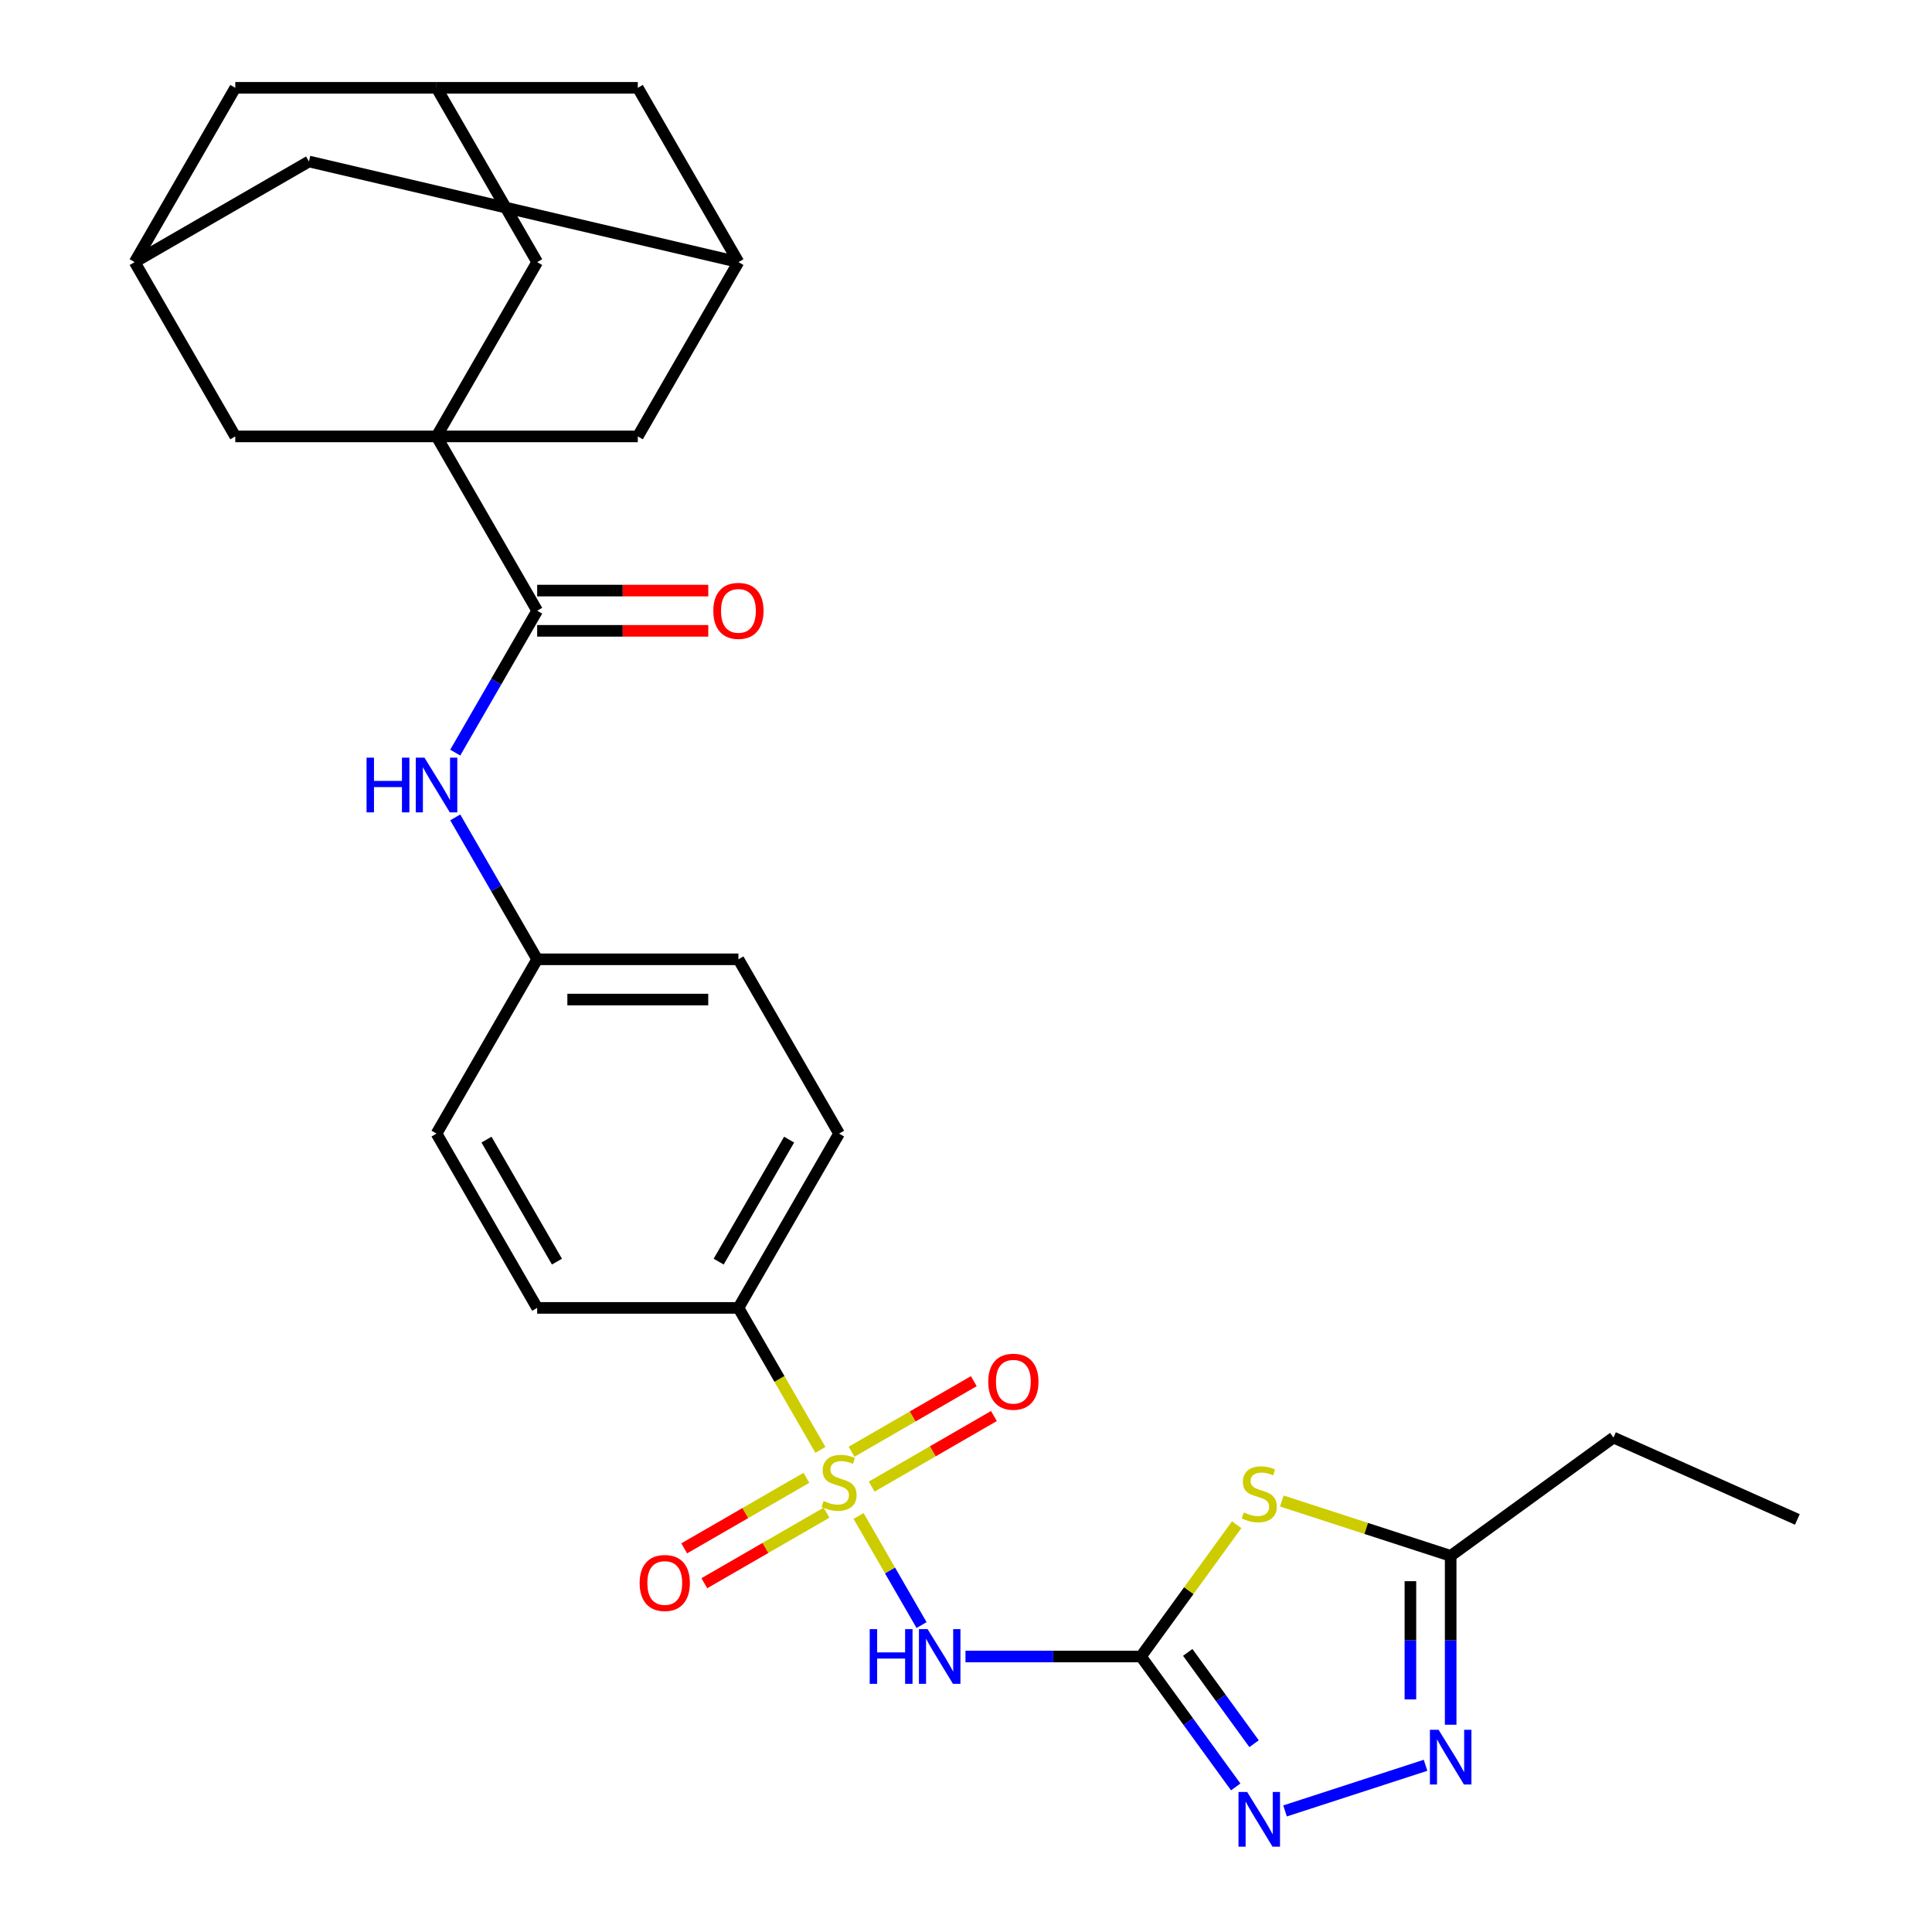 <?xml version='1.0' encoding='iso-8859-1'?>
<svg version='1.1' baseProfile='full'
              xmlns='http://www.w3.org/2000/svg'
                      xmlns:rdkit='http://www.rdkit.org/xml'
                      xmlns:xlink='http://www.w3.org/1999/xlink'
                  xml:space='preserve'
width='1000px' height='1000px' viewBox='0 0 1000 1000'>
<!-- END OF HEADER -->
<rect style='opacity:1.0;fill:#FFFFFF;stroke:none' width='1000' height='1000' x='0' y='0'> </rect>
<path class='bond-1' d='M 444.393,784.666 L 460.695,812.902' style='fill:none;fill-rule:evenodd;stroke:#CCCC00;stroke-width:6px;stroke-linecap:butt;stroke-linejoin:miter;stroke-opacity:1' />
<path class='bond-1' d='M 460.695,812.902 L 476.997,841.138' style='fill:none;fill-rule:evenodd;stroke:#0000FF;stroke-width:6px;stroke-linecap:butt;stroke-linejoin:miter;stroke-opacity:1' />
<path class='bond-8' d='M 424.642,750.458 L 403.427,713.712' style='fill:none;fill-rule:evenodd;stroke:#CCCC00;stroke-width:6px;stroke-linecap:butt;stroke-linejoin:miter;stroke-opacity:1' />
<path class='bond-8' d='M 403.427,713.712 L 382.212,676.966' style='fill:none;fill-rule:evenodd;stroke:#000000;stroke-width:6px;stroke-linecap:butt;stroke-linejoin:miter;stroke-opacity:1' />
<path class='bond-13' d='M 417.405,764.906 L 385.773,783.169' style='fill:none;fill-rule:evenodd;stroke:#CCCC00;stroke-width:6px;stroke-linecap:butt;stroke-linejoin:miter;stroke-opacity:1' />
<path class='bond-13' d='M 385.773,783.169 L 354.141,801.432' style='fill:none;fill-rule:evenodd;stroke:#FF0000;stroke-width:6px;stroke-linecap:butt;stroke-linejoin:miter;stroke-opacity:1' />
<path class='bond-13' d='M 427.823,782.95 L 396.19,801.213' style='fill:none;fill-rule:evenodd;stroke:#CCCC00;stroke-width:6px;stroke-linecap:butt;stroke-linejoin:miter;stroke-opacity:1' />
<path class='bond-13' d='M 396.19,801.213 L 364.558,819.475' style='fill:none;fill-rule:evenodd;stroke:#FF0000;stroke-width:6px;stroke-linecap:butt;stroke-linejoin:miter;stroke-opacity:1' />
<path class='bond-14' d='M 451.191,769.458 L 482.823,751.195' style='fill:none;fill-rule:evenodd;stroke:#CCCC00;stroke-width:6px;stroke-linecap:butt;stroke-linejoin:miter;stroke-opacity:1' />
<path class='bond-14' d='M 482.823,751.195 L 514.456,732.932' style='fill:none;fill-rule:evenodd;stroke:#FF0000;stroke-width:6px;stroke-linecap:butt;stroke-linejoin:miter;stroke-opacity:1' />
<path class='bond-14' d='M 440.774,751.415 L 472.406,733.152' style='fill:none;fill-rule:evenodd;stroke:#CCCC00;stroke-width:6px;stroke-linecap:butt;stroke-linejoin:miter;stroke-opacity:1' />
<path class='bond-14' d='M 472.406,733.152 L 504.039,714.889' style='fill:none;fill-rule:evenodd;stroke:#FF0000;stroke-width:6px;stroke-linecap:butt;stroke-linejoin:miter;stroke-opacity:1' />
<path class='bond-0' d='M 590.557,857.398 L 545.143,857.398' style='fill:none;fill-rule:evenodd;stroke:#000000;stroke-width:6px;stroke-linecap:butt;stroke-linejoin:miter;stroke-opacity:1' />
<path class='bond-0' d='M 545.143,857.398 L 499.729,857.398' style='fill:none;fill-rule:evenodd;stroke:#0000FF;stroke-width:6px;stroke-linecap:butt;stroke-linejoin:miter;stroke-opacity:1' />
<path class='bond-3' d='M 590.557,857.398 L 615.33,823.3' style='fill:none;fill-rule:evenodd;stroke:#000000;stroke-width:6px;stroke-linecap:butt;stroke-linejoin:miter;stroke-opacity:1' />
<path class='bond-3' d='M 615.33,823.3 L 640.104,789.203' style='fill:none;fill-rule:evenodd;stroke:#CCCC00;stroke-width:6px;stroke-linecap:butt;stroke-linejoin:miter;stroke-opacity:1' />
<path class='bond-4' d='M 590.557,857.398 L 615.082,891.154' style='fill:none;fill-rule:evenodd;stroke:#000000;stroke-width:6px;stroke-linecap:butt;stroke-linejoin:miter;stroke-opacity:1' />
<path class='bond-4' d='M 615.082,891.154 L 639.608,924.911' style='fill:none;fill-rule:evenodd;stroke:#0000FF;stroke-width:6px;stroke-linecap:butt;stroke-linejoin:miter;stroke-opacity:1' />
<path class='bond-4' d='M 614.77,855.279 L 631.938,878.908' style='fill:none;fill-rule:evenodd;stroke:#000000;stroke-width:6px;stroke-linecap:butt;stroke-linejoin:miter;stroke-opacity:1' />
<path class='bond-4' d='M 631.938,878.908 L 649.106,902.538' style='fill:none;fill-rule:evenodd;stroke:#0000FF;stroke-width:6px;stroke-linecap:butt;stroke-linejoin:miter;stroke-opacity:1' />
<path class='bond-2' d='M 225.953,225.886 L 278.04,316.102' style='fill:none;fill-rule:evenodd;stroke:#000000;stroke-width:6px;stroke-linecap:butt;stroke-linejoin:miter;stroke-opacity:1' />
<path class='bond-10' d='M 225.953,225.886 L 278.04,135.67' style='fill:none;fill-rule:evenodd;stroke:#000000;stroke-width:6px;stroke-linecap:butt;stroke-linejoin:miter;stroke-opacity:1' />
<path class='bond-11' d='M 225.953,225.886 L 330.126,225.886' style='fill:none;fill-rule:evenodd;stroke:#000000;stroke-width:6px;stroke-linecap:butt;stroke-linejoin:miter;stroke-opacity:1' />
<path class='bond-12' d='M 225.953,225.886 L 121.781,225.886' style='fill:none;fill-rule:evenodd;stroke:#000000;stroke-width:6px;stroke-linecap:butt;stroke-linejoin:miter;stroke-opacity:1' />
<path class='bond-7' d='M 663.472,776.917 L 707.167,791.115' style='fill:none;fill-rule:evenodd;stroke:#CCCC00;stroke-width:6px;stroke-linecap:butt;stroke-linejoin:miter;stroke-opacity:1' />
<path class='bond-7' d='M 707.167,791.115 L 750.862,805.312' style='fill:none;fill-rule:evenodd;stroke:#000000;stroke-width:6px;stroke-linecap:butt;stroke-linejoin:miter;stroke-opacity:1' />
<path class='bond-6' d='M 665.132,937.339 L 737.868,913.706' style='fill:none;fill-rule:evenodd;stroke:#0000FF;stroke-width:6px;stroke-linecap:butt;stroke-linejoin:miter;stroke-opacity:1' />
<path class='bond-5' d='M 278.04,316.102 L 256.836,352.828' style='fill:none;fill-rule:evenodd;stroke:#000000;stroke-width:6px;stroke-linecap:butt;stroke-linejoin:miter;stroke-opacity:1' />
<path class='bond-5' d='M 256.836,352.828 L 235.632,389.554' style='fill:none;fill-rule:evenodd;stroke:#0000FF;stroke-width:6px;stroke-linecap:butt;stroke-linejoin:miter;stroke-opacity:1' />
<path class='bond-18' d='M 278.04,326.52 L 322.324,326.52' style='fill:none;fill-rule:evenodd;stroke:#000000;stroke-width:6px;stroke-linecap:butt;stroke-linejoin:miter;stroke-opacity:1' />
<path class='bond-18' d='M 322.324,326.52 L 366.608,326.52' style='fill:none;fill-rule:evenodd;stroke:#FF0000;stroke-width:6px;stroke-linecap:butt;stroke-linejoin:miter;stroke-opacity:1' />
<path class='bond-18' d='M 278.04,305.685 L 322.324,305.685' style='fill:none;fill-rule:evenodd;stroke:#000000;stroke-width:6px;stroke-linecap:butt;stroke-linejoin:miter;stroke-opacity:1' />
<path class='bond-18' d='M 322.324,305.685 L 366.608,305.685' style='fill:none;fill-rule:evenodd;stroke:#FF0000;stroke-width:6px;stroke-linecap:butt;stroke-linejoin:miter;stroke-opacity:1' />
<path class='bond-30' d='M 750.862,892.72 L 750.862,849.016' style='fill:none;fill-rule:evenodd;stroke:#0000FF;stroke-width:6px;stroke-linecap:butt;stroke-linejoin:miter;stroke-opacity:1' />
<path class='bond-30' d='M 750.862,849.016 L 750.862,805.312' style='fill:none;fill-rule:evenodd;stroke:#000000;stroke-width:6px;stroke-linecap:butt;stroke-linejoin:miter;stroke-opacity:1' />
<path class='bond-30' d='M 730.027,879.609 L 730.027,849.016' style='fill:none;fill-rule:evenodd;stroke:#0000FF;stroke-width:6px;stroke-linecap:butt;stroke-linejoin:miter;stroke-opacity:1' />
<path class='bond-30' d='M 730.027,849.016 L 730.027,818.423' style='fill:none;fill-rule:evenodd;stroke:#000000;stroke-width:6px;stroke-linecap:butt;stroke-linejoin:miter;stroke-opacity:1' />
<path class='bond-27' d='M 750.862,805.312 L 835.139,744.081' style='fill:none;fill-rule:evenodd;stroke:#000000;stroke-width:6px;stroke-linecap:butt;stroke-linejoin:miter;stroke-opacity:1' />
<path class='bond-22' d='M 382.212,676.966 L 434.298,586.75' style='fill:none;fill-rule:evenodd;stroke:#000000;stroke-width:6px;stroke-linecap:butt;stroke-linejoin:miter;stroke-opacity:1' />
<path class='bond-22' d='M 371.982,653.017 L 408.442,589.865' style='fill:none;fill-rule:evenodd;stroke:#000000;stroke-width:6px;stroke-linecap:butt;stroke-linejoin:miter;stroke-opacity:1' />
<path class='bond-23' d='M 382.212,676.966 L 278.04,676.966' style='fill:none;fill-rule:evenodd;stroke:#000000;stroke-width:6px;stroke-linecap:butt;stroke-linejoin:miter;stroke-opacity:1' />
<path class='bond-9' d='M 235.632,423.083 L 256.836,459.808' style='fill:none;fill-rule:evenodd;stroke:#0000FF;stroke-width:6px;stroke-linecap:butt;stroke-linejoin:miter;stroke-opacity:1' />
<path class='bond-9' d='M 256.836,459.808 L 278.04,496.534' style='fill:none;fill-rule:evenodd;stroke:#000000;stroke-width:6px;stroke-linecap:butt;stroke-linejoin:miter;stroke-opacity:1' />
<path class='bond-15' d='M 278.04,135.67 L 225.953,45.455' style='fill:none;fill-rule:evenodd;stroke:#000000;stroke-width:6px;stroke-linecap:butt;stroke-linejoin:miter;stroke-opacity:1' />
<path class='bond-17' d='M 330.126,225.886 L 382.212,135.67' style='fill:none;fill-rule:evenodd;stroke:#000000;stroke-width:6px;stroke-linecap:butt;stroke-linejoin:miter;stroke-opacity:1' />
<path class='bond-16' d='M 121.781,225.886 L 69.695,135.67' style='fill:none;fill-rule:evenodd;stroke:#000000;stroke-width:6px;stroke-linecap:butt;stroke-linejoin:miter;stroke-opacity:1' />
<path class='bond-31' d='M 225.953,45.455 L 121.781,45.455' style='fill:none;fill-rule:evenodd;stroke:#000000;stroke-width:6px;stroke-linecap:butt;stroke-linejoin:miter;stroke-opacity:1' />
<path class='bond-33' d='M 225.953,45.455 L 330.126,45.455' style='fill:none;fill-rule:evenodd;stroke:#000000;stroke-width:6px;stroke-linecap:butt;stroke-linejoin:miter;stroke-opacity:1' />
<path class='bond-20' d='M 69.695,135.67 L 159.911,83.584' style='fill:none;fill-rule:evenodd;stroke:#000000;stroke-width:6px;stroke-linecap:butt;stroke-linejoin:miter;stroke-opacity:1' />
<path class='bond-21' d='M 69.695,135.67 L 121.781,45.455' style='fill:none;fill-rule:evenodd;stroke:#000000;stroke-width:6px;stroke-linecap:butt;stroke-linejoin:miter;stroke-opacity:1' />
<path class='bond-19' d='M 382.212,135.67 L 330.126,45.455' style='fill:none;fill-rule:evenodd;stroke:#000000;stroke-width:6px;stroke-linecap:butt;stroke-linejoin:miter;stroke-opacity:1' />
<path class='bond-32' d='M 382.212,135.67 L 159.911,83.584' style='fill:none;fill-rule:evenodd;stroke:#000000;stroke-width:6px;stroke-linecap:butt;stroke-linejoin:miter;stroke-opacity:1' />
<path class='bond-25' d='M 434.298,586.75 L 382.212,496.534' style='fill:none;fill-rule:evenodd;stroke:#000000;stroke-width:6px;stroke-linecap:butt;stroke-linejoin:miter;stroke-opacity:1' />
<path class='bond-26' d='M 278.04,676.966 L 225.953,586.75' style='fill:none;fill-rule:evenodd;stroke:#000000;stroke-width:6px;stroke-linecap:butt;stroke-linejoin:miter;stroke-opacity:1' />
<path class='bond-26' d='M 288.27,653.017 L 251.81,589.865' style='fill:none;fill-rule:evenodd;stroke:#000000;stroke-width:6px;stroke-linecap:butt;stroke-linejoin:miter;stroke-opacity:1' />
<path class='bond-24' d='M 278.04,496.534 L 225.953,586.75' style='fill:none;fill-rule:evenodd;stroke:#000000;stroke-width:6px;stroke-linecap:butt;stroke-linejoin:miter;stroke-opacity:1' />
<path class='bond-29' d='M 278.04,496.534 L 382.212,496.534' style='fill:none;fill-rule:evenodd;stroke:#000000;stroke-width:6px;stroke-linecap:butt;stroke-linejoin:miter;stroke-opacity:1' />
<path class='bond-29' d='M 293.666,517.369 L 366.586,517.369' style='fill:none;fill-rule:evenodd;stroke:#000000;stroke-width:6px;stroke-linecap:butt;stroke-linejoin:miter;stroke-opacity:1' />
<path class='bond-28' d='M 835.139,744.081 L 930.305,786.452' style='fill:none;fill-rule:evenodd;stroke:#000000;stroke-width:6px;stroke-linecap:butt;stroke-linejoin:miter;stroke-opacity:1' />
<path  class='atom-0' d='M 426.298 776.902
Q 426.618 777.022, 427.938 777.582
Q 429.258 778.142, 430.698 778.502
Q 432.178 778.822, 433.618 778.822
Q 436.298 778.822, 437.858 777.542
Q 439.418 776.222, 439.418 773.942
Q 439.418 772.382, 438.618 771.422
Q 437.858 770.462, 436.658 769.942
Q 435.458 769.422, 433.458 768.822
Q 430.938 768.062, 429.418 767.342
Q 427.938 766.622, 426.858 765.102
Q 425.818 763.582, 425.818 761.022
Q 425.818 757.462, 428.218 755.262
Q 430.658 753.062, 435.458 753.062
Q 438.738 753.062, 442.458 754.622
L 441.538 757.702
Q 438.138 756.302, 435.578 756.302
Q 432.818 756.302, 431.298 757.462
Q 429.778 758.582, 429.818 760.542
Q 429.818 762.062, 430.578 762.982
Q 431.378 763.902, 432.498 764.422
Q 433.658 764.942, 435.578 765.542
Q 438.138 766.342, 439.658 767.142
Q 441.178 767.942, 442.258 769.582
Q 443.378 771.182, 443.378 773.942
Q 443.378 777.862, 440.738 779.982
Q 438.138 782.062, 433.778 782.062
Q 431.258 782.062, 429.338 781.502
Q 427.458 780.982, 425.218 780.062
L 426.298 776.902
' fill='#CCCC00'/>
<path  class='atom-2' d='M 450.164 843.238
L 454.004 843.238
L 454.004 855.278
L 468.484 855.278
L 468.484 843.238
L 472.324 843.238
L 472.324 871.558
L 468.484 871.558
L 468.484 858.478
L 454.004 858.478
L 454.004 871.558
L 450.164 871.558
L 450.164 843.238
' fill='#0000FF'/>
<path  class='atom-2' d='M 480.124 843.238
L 489.404 858.238
Q 490.324 859.718, 491.804 862.398
Q 493.284 865.078, 493.364 865.238
L 493.364 843.238
L 497.124 843.238
L 497.124 871.558
L 493.244 871.558
L 483.284 855.158
Q 482.124 853.238, 480.884 851.038
Q 479.684 848.838, 479.324 848.158
L 479.324 871.558
L 475.644 871.558
L 475.644 843.238
L 480.124 843.238
' fill='#0000FF'/>
<path  class='atom-4' d='M 643.788 782.841
Q 644.108 782.961, 645.428 783.521
Q 646.748 784.081, 648.188 784.441
Q 649.668 784.761, 651.108 784.761
Q 653.788 784.761, 655.348 783.481
Q 656.908 782.161, 656.908 779.881
Q 656.908 778.321, 656.108 777.361
Q 655.348 776.401, 654.148 775.881
Q 652.948 775.361, 650.948 774.761
Q 648.428 774.001, 646.908 773.281
Q 645.428 772.561, 644.348 771.041
Q 643.308 769.521, 643.308 766.961
Q 643.308 763.401, 645.708 761.201
Q 648.148 759.001, 652.948 759.001
Q 656.228 759.001, 659.948 760.561
L 659.028 763.641
Q 655.628 762.241, 653.068 762.241
Q 650.308 762.241, 648.788 763.401
Q 647.268 764.521, 647.308 766.481
Q 647.308 768.001, 648.068 768.921
Q 648.868 769.841, 649.988 770.361
Q 651.148 770.881, 653.068 771.481
Q 655.628 772.281, 657.148 773.081
Q 658.668 773.881, 659.748 775.521
Q 660.868 777.121, 660.868 779.881
Q 660.868 783.801, 658.228 785.921
Q 655.628 788.001, 651.268 788.001
Q 648.748 788.001, 646.828 787.441
Q 644.948 786.921, 642.708 786.001
L 643.788 782.841
' fill='#CCCC00'/>
<path  class='atom-5' d='M 645.528 927.515
L 654.808 942.515
Q 655.728 943.995, 657.208 946.675
Q 658.688 949.355, 658.768 949.515
L 658.768 927.515
L 662.528 927.515
L 662.528 955.835
L 658.648 955.835
L 648.688 939.435
Q 647.528 937.515, 646.288 935.315
Q 645.088 933.115, 644.728 932.435
L 644.728 955.835
L 641.048 955.835
L 641.048 927.515
L 645.528 927.515
' fill='#0000FF'/>
<path  class='atom-7' d='M 744.602 895.324
L 753.882 910.324
Q 754.802 911.804, 756.282 914.484
Q 757.762 917.164, 757.842 917.324
L 757.842 895.324
L 761.602 895.324
L 761.602 923.644
L 757.722 923.644
L 747.762 907.244
Q 746.602 905.324, 745.362 903.124
Q 744.162 900.924, 743.802 900.244
L 743.802 923.644
L 740.122 923.644
L 740.122 895.324
L 744.602 895.324
' fill='#0000FF'/>
<path  class='atom-10' d='M 189.733 392.158
L 193.573 392.158
L 193.573 404.198
L 208.053 404.198
L 208.053 392.158
L 211.893 392.158
L 211.893 420.478
L 208.053 420.478
L 208.053 407.398
L 193.573 407.398
L 193.573 420.478
L 189.733 420.478
L 189.733 392.158
' fill='#0000FF'/>
<path  class='atom-10' d='M 219.693 392.158
L 228.973 407.158
Q 229.893 408.638, 231.373 411.318
Q 232.853 413.998, 232.933 414.158
L 232.933 392.158
L 236.693 392.158
L 236.693 420.478
L 232.813 420.478
L 222.853 404.078
Q 221.693 402.158, 220.453 399.958
Q 219.253 397.758, 218.893 397.078
L 218.893 420.478
L 215.213 420.478
L 215.213 392.158
L 219.693 392.158
' fill='#0000FF'/>
<path  class='atom-14' d='M 331.082 819.348
Q 331.082 812.548, 334.442 808.748
Q 337.802 804.948, 344.082 804.948
Q 350.362 804.948, 353.722 808.748
Q 357.082 812.548, 357.082 819.348
Q 357.082 826.228, 353.682 830.148
Q 350.282 834.028, 344.082 834.028
Q 337.842 834.028, 334.442 830.148
Q 331.082 826.268, 331.082 819.348
M 344.082 830.828
Q 348.402 830.828, 350.722 827.948
Q 353.082 825.028, 353.082 819.348
Q 353.082 813.788, 350.722 810.988
Q 348.402 808.148, 344.082 808.148
Q 339.762 808.148, 337.402 810.948
Q 335.082 813.748, 335.082 819.348
Q 335.082 825.068, 337.402 827.948
Q 339.762 830.828, 344.082 830.828
' fill='#FF0000'/>
<path  class='atom-15' d='M 511.514 715.176
Q 511.514 708.376, 514.874 704.576
Q 518.234 700.776, 524.514 700.776
Q 530.794 700.776, 534.154 704.576
Q 537.514 708.376, 537.514 715.176
Q 537.514 722.056, 534.114 725.976
Q 530.714 729.856, 524.514 729.856
Q 518.274 729.856, 514.874 725.976
Q 511.514 722.096, 511.514 715.176
M 524.514 726.656
Q 528.834 726.656, 531.154 723.776
Q 533.514 720.856, 533.514 715.176
Q 533.514 709.616, 531.154 706.816
Q 528.834 703.976, 524.514 703.976
Q 520.194 703.976, 517.834 706.776
Q 515.514 709.576, 515.514 715.176
Q 515.514 720.896, 517.834 723.776
Q 520.194 726.656, 524.514 726.656
' fill='#FF0000'/>
<path  class='atom-19' d='M 369.212 316.182
Q 369.212 309.382, 372.572 305.582
Q 375.932 301.782, 382.212 301.782
Q 388.492 301.782, 391.852 305.582
Q 395.212 309.382, 395.212 316.182
Q 395.212 323.062, 391.812 326.982
Q 388.412 330.862, 382.212 330.862
Q 375.972 330.862, 372.572 326.982
Q 369.212 323.102, 369.212 316.182
M 382.212 327.662
Q 386.532 327.662, 388.852 324.782
Q 391.212 321.862, 391.212 316.182
Q 391.212 310.622, 388.852 307.822
Q 386.532 304.982, 382.212 304.982
Q 377.892 304.982, 375.532 307.782
Q 373.212 310.582, 373.212 316.182
Q 373.212 321.902, 375.532 324.782
Q 377.892 327.662, 382.212 327.662
' fill='#FF0000'/>
</svg>
